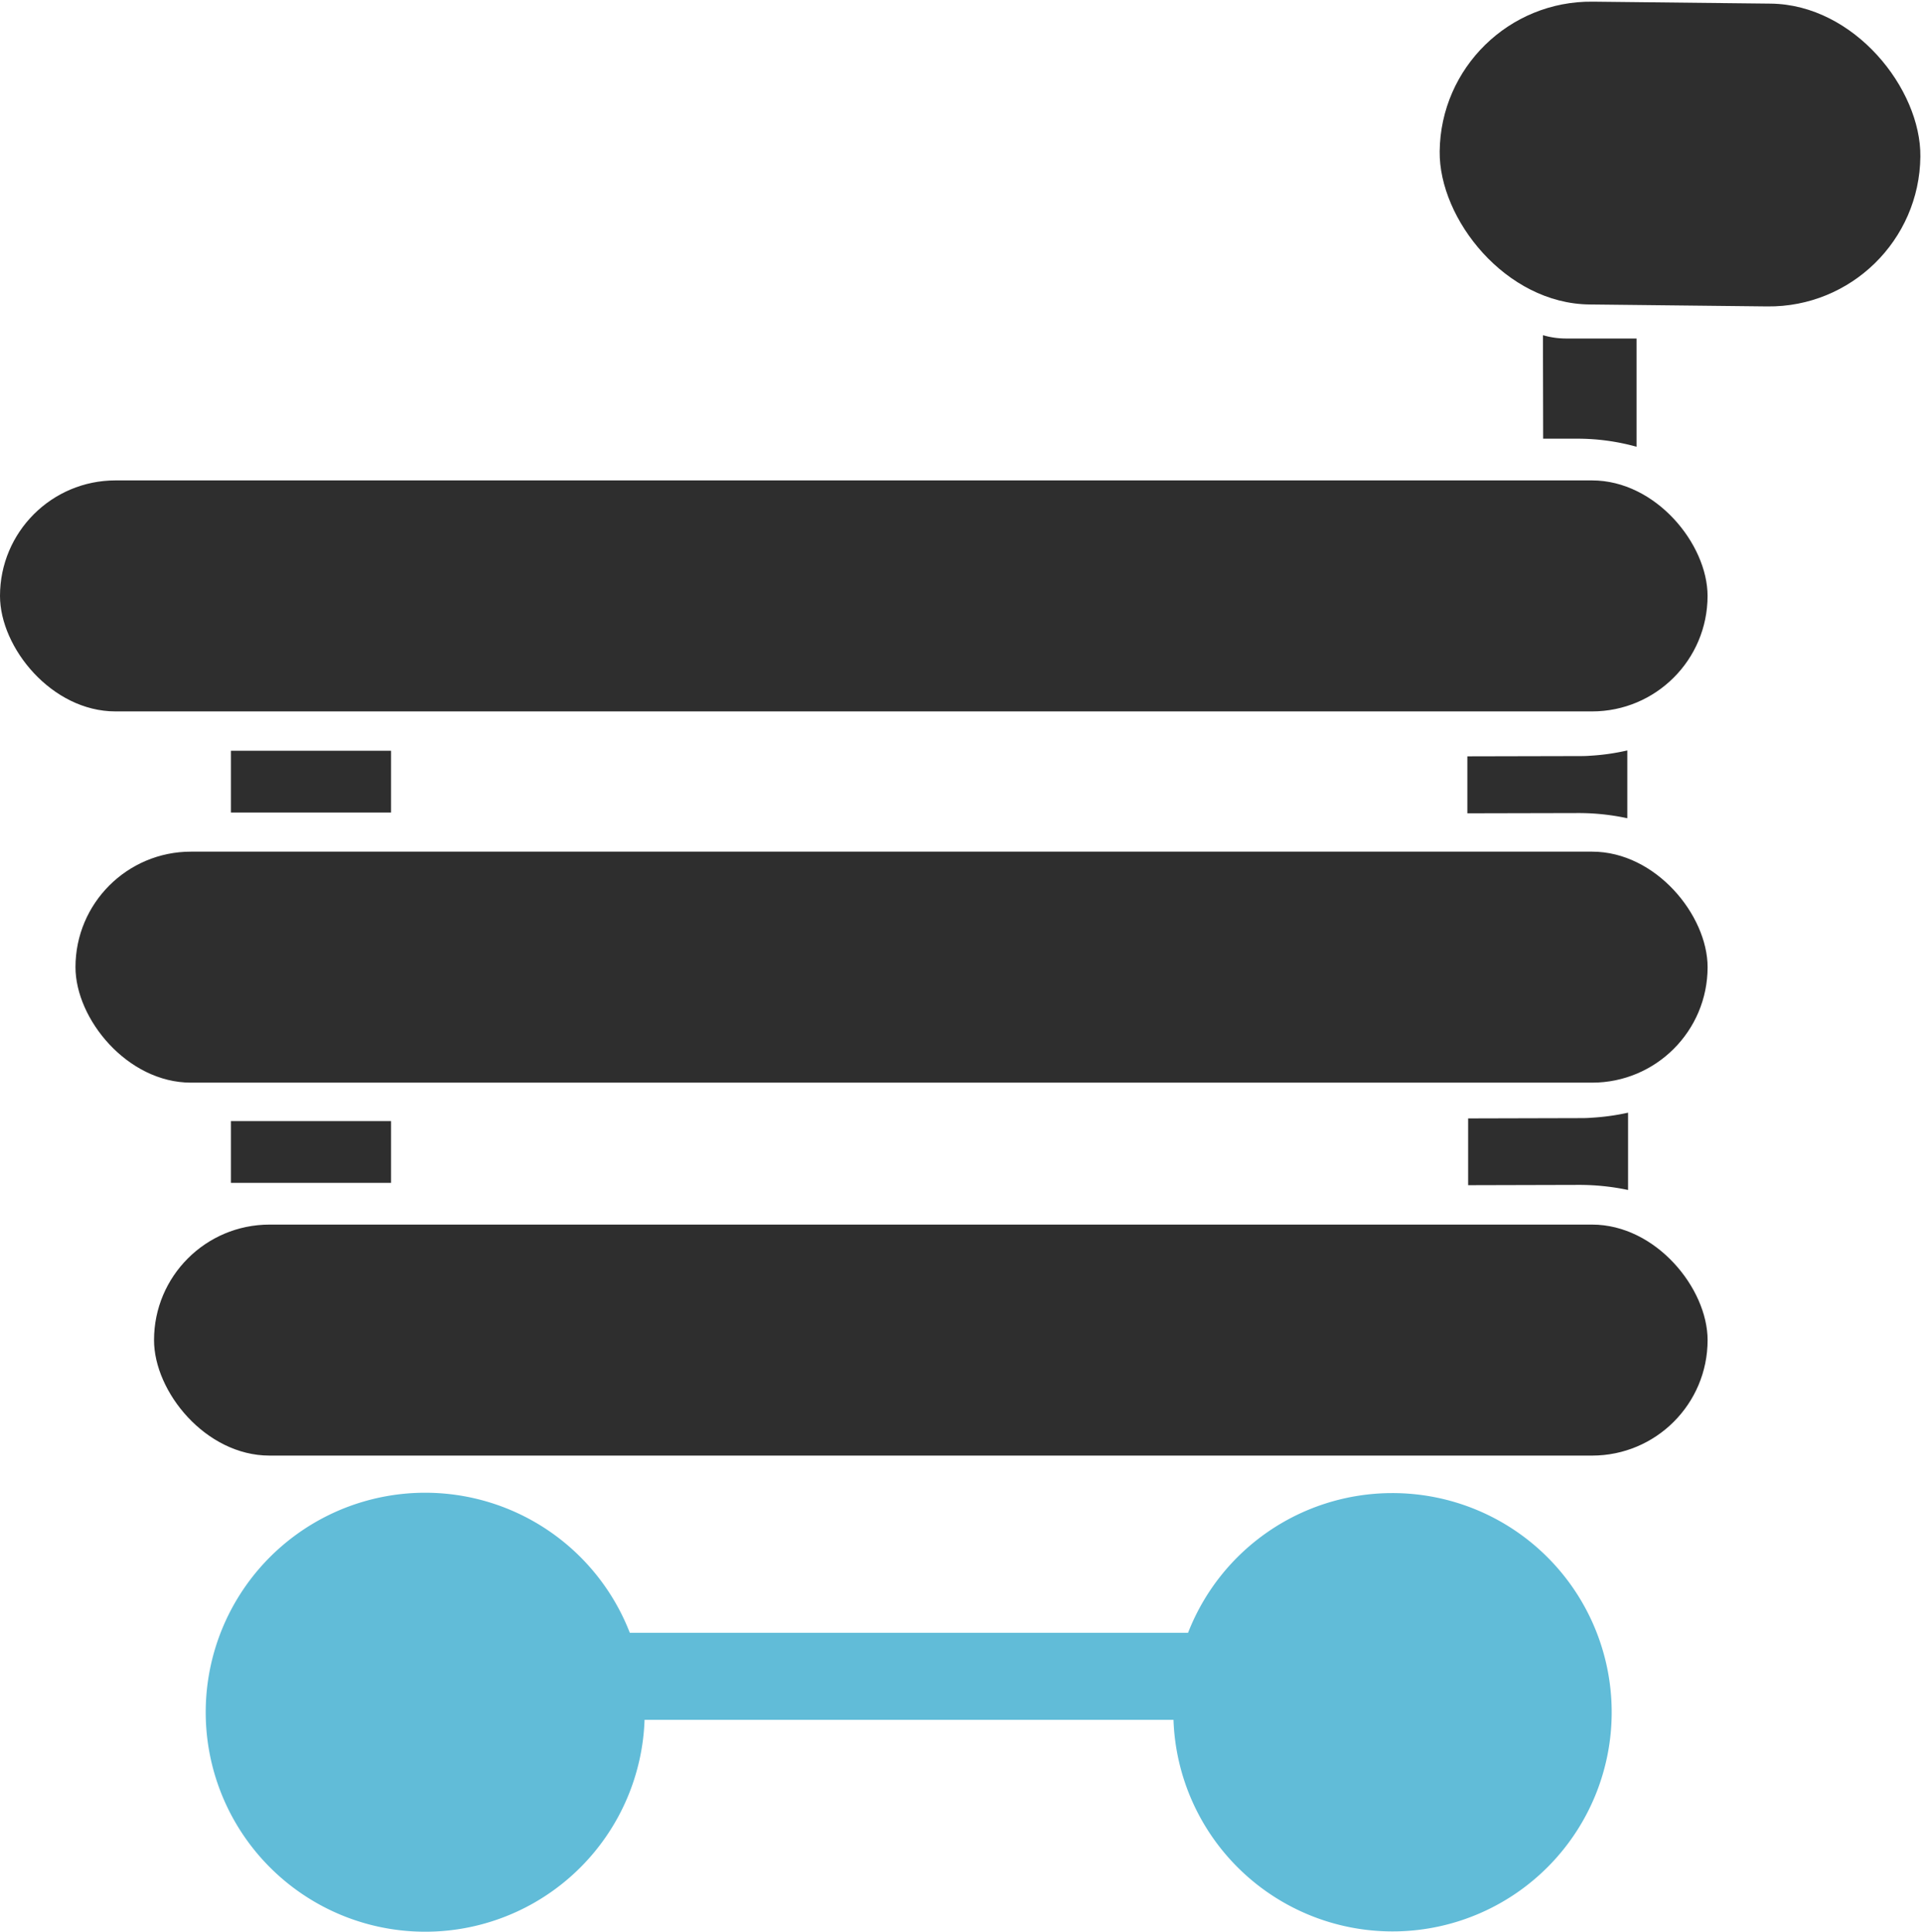 <svg xmlns="http://www.w3.org/2000/svg" width="54.082" height="54.354" viewBox="0 0 54.082 54.354">
  <g id="グループ_8" data-name="グループ 8" transform="translate(-103.332 -370.009)">
    <g id="グループ_7" data-name="グループ 7" transform="translate(103.332 370.009)">
      <g id="グループ_6" data-name="グループ 6" transform="translate(0 0)">
        <g id="グループ_5" data-name="グループ 5" transform="translate(41.286 9.433)">
          <path id="パス_13" data-name="パス 13" d="M168.783,421.656l0-.841,0-1.038,3.112-.008c.115,0,.231,0,.345-.01h0a6.485,6.485,0,0,0,1.043-.143l0,1.175,0,1a6.645,6.645,0,0,0-1.389-.143Z" transform="translate(-168.758 -397.74)" fill="#2e2e2e"/>
          <path id="パス_14" data-name="パス 14" d="M168.749,405.237V404.6l0-.966,3.113-.007c.11,0,.221,0,.33-.009h0a6.248,6.248,0,0,0,1.058-.15l0,1.108v.8a6.488,6.488,0,0,0-1.39-.146Z" transform="translate(-168.746 -391.785)" fill="#2e2e2e"/>
          <path id="パス_15" data-name="パス 15" d="M172.131,384.955a2.292,2.292,0,0,0,.637.092l1.991,0,0,.978,0,2.068a6.2,6.2,0,0,0-1.677-.227l-.951,0-.005-2.378v-.53Z" transform="translate(-169.995 -384.955)" fill="#2e2e2e"/>
        </g>
        <rect id="長方形_1" data-name="長方形 1" width="13.526" height="8.52" rx="4.26" transform="matrix(1, 0.011, -0.011, 1, 40.557, 0)" fill="#2e2e2e"/>
        <rect id="長方形_2" data-name="長方形 2" width="48.048" height="6.5" rx="3.25" transform="translate(0 13.518)" fill="#2e2e2e"/>
        <rect id="長方形_3" data-name="長方形 3" width="45.925" height="6.5" rx="3.25" transform="translate(2.124 23.964)" fill="#2e2e2e"/>
        <rect id="長方形_4" data-name="長方形 4" width="43.715" height="6.5" rx="3.25" transform="translate(4.334 34.458)" fill="#2e2e2e"/>
      </g>
      <rect id="長方形_5" data-name="長方形 5" width="4.505" height="1.738" transform="translate(6.498 21.125)" fill="#2e2e2e"/>
      <rect id="長方形_6" data-name="長方形 6" width="4.505" height="1.738" transform="translate(6.498 31.546)" fill="#2e2e2e"/>
    </g>
    <path id="パス_16" data-name="パス 16" d="M145.9,436.574a6.168,6.168,0,0,0-5.745,3.931H124.447a6.176,6.176,0,1,0,.415,2.449h14.883a6.167,6.167,0,1,0,6.16-6.38Z" transform="translate(-3.393 -24.552)" fill="#61bcd8"/>
  </g>
</svg>
